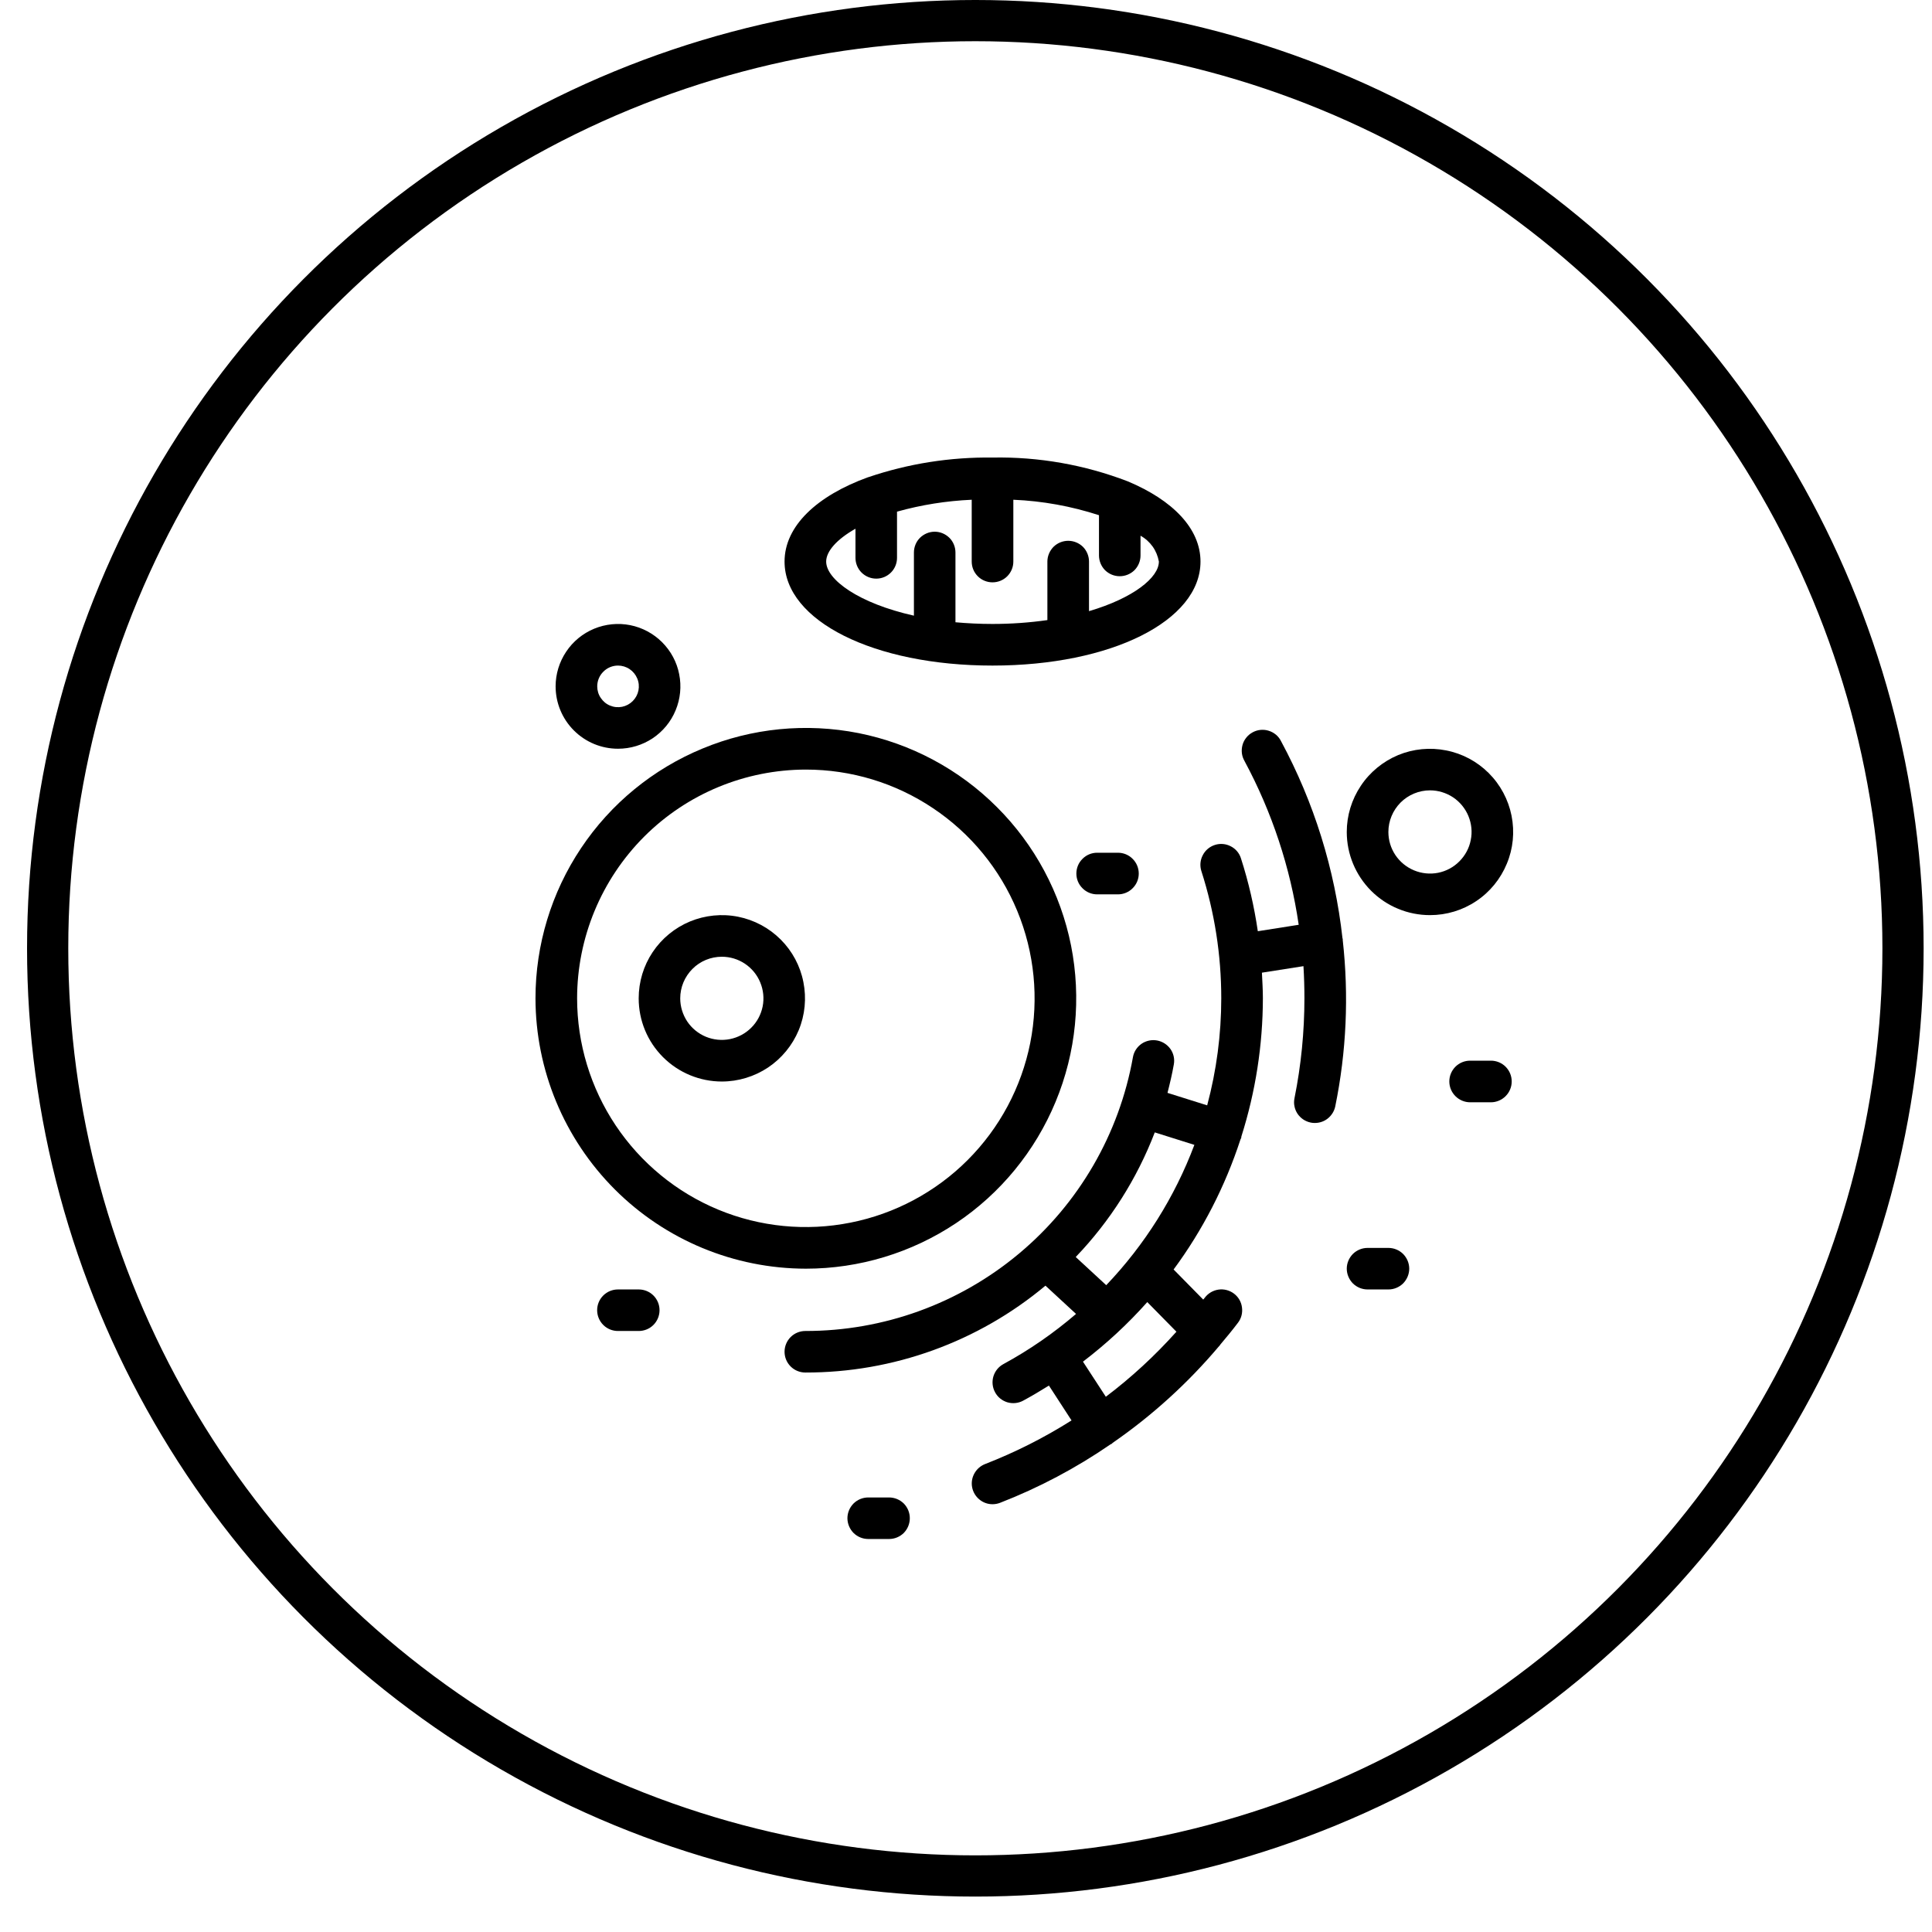 <svg width="24" height="24" viewBox="0 0 24 24" fill="none" xmlns="http://www.w3.org/2000/svg">
<g clip-path="url(#clip0_3067_4921)">
<path d="M10.011 15.76C10.675 15.76 11.324 15.563 11.877 15.194C12.429 14.825 12.859 14.3 13.113 13.687C13.368 13.073 13.434 12.398 13.305 11.746C13.175 11.095 12.855 10.496 12.385 10.027C11.916 9.557 11.317 9.237 10.666 9.107C10.014 8.978 9.339 9.044 8.726 9.299C8.112 9.553 7.587 9.983 7.218 10.536C6.849 11.088 6.652 11.737 6.652 12.401C6.653 13.292 7.008 14.145 7.637 14.775C8.267 15.405 9.12 15.759 10.011 15.76ZM10.011 9.56C10.573 9.56 11.122 9.726 11.589 10.039C12.057 10.351 12.421 10.795 12.636 11.314C12.851 11.833 12.907 12.405 12.798 12.956C12.688 13.507 12.418 14.013 12.02 14.411C11.623 14.808 11.116 15.079 10.565 15.188C10.014 15.298 9.442 15.242 8.923 15.027C8.404 14.812 7.96 14.447 7.648 13.98C7.336 13.513 7.169 12.963 7.169 12.401C7.17 11.648 7.47 10.926 8.002 10.393C8.535 9.86 9.257 9.561 10.011 9.56Z" fill="black"/>
<path d="M8.967 13.435C9.171 13.435 9.371 13.374 9.541 13.261C9.711 13.147 9.843 12.986 9.922 12.797C10 12.608 10.02 12.4 9.98 12.2C9.941 11.999 9.842 11.815 9.698 11.671C9.553 11.526 9.369 11.428 9.169 11.388C8.968 11.348 8.76 11.369 8.571 11.447C8.383 11.525 8.221 11.658 8.108 11.827C7.994 11.997 7.934 12.197 7.934 12.402C7.934 12.676 8.042 12.938 8.236 13.132C8.43 13.326 8.693 13.435 8.967 13.435ZM8.967 11.885C9.069 11.885 9.169 11.915 9.254 11.972C9.339 12.029 9.405 12.109 9.444 12.204C9.483 12.298 9.494 12.402 9.474 12.502C9.454 12.602 9.405 12.695 9.332 12.767C9.26 12.839 9.168 12.888 9.068 12.908C8.968 12.928 8.864 12.918 8.769 12.879C8.675 12.84 8.594 12.774 8.537 12.689C8.481 12.604 8.45 12.504 8.45 12.402C8.45 12.264 8.505 12.133 8.602 12.036C8.698 11.939 8.83 11.885 8.967 11.885Z" fill="black"/>
<path d="M15.171 12.4C15.171 12.85 15.112 13.297 14.996 13.731L14.503 13.576C14.533 13.459 14.561 13.341 14.582 13.221C14.594 13.154 14.578 13.085 14.539 13.03C14.499 12.975 14.44 12.937 14.373 12.925C14.306 12.913 14.237 12.928 14.181 12.966C14.125 13.005 14.086 13.064 14.074 13.131C13.904 14.086 13.403 14.951 12.658 15.573C11.914 16.195 10.975 16.535 10.004 16.534C9.936 16.534 9.87 16.561 9.822 16.609C9.773 16.658 9.746 16.724 9.746 16.792C9.746 16.861 9.773 16.926 9.822 16.975C9.87 17.023 9.936 17.05 10.004 17.05C11.095 17.052 12.151 16.67 12.987 15.971L13.367 16.322C13.089 16.561 12.787 16.77 12.465 16.945C12.404 16.978 12.36 17.033 12.34 17.099C12.321 17.164 12.328 17.235 12.361 17.295C12.393 17.356 12.449 17.4 12.514 17.42C12.58 17.439 12.651 17.432 12.711 17.399C12.82 17.34 12.926 17.277 13.03 17.212L13.311 17.645C12.971 17.86 12.612 18.041 12.237 18.187C12.181 18.209 12.134 18.25 12.105 18.302C12.075 18.355 12.065 18.416 12.076 18.475C12.087 18.534 12.119 18.588 12.165 18.626C12.211 18.665 12.269 18.686 12.329 18.686C12.361 18.686 12.393 18.68 12.422 18.669C12.906 18.481 13.367 18.237 13.794 17.943C13.799 17.94 13.805 17.939 13.809 17.936C13.814 17.933 13.817 17.927 13.823 17.923C14.315 17.583 14.76 17.178 15.145 16.721C15.145 16.721 15.148 16.719 15.149 16.718C15.151 16.717 15.155 16.708 15.159 16.703C15.234 16.614 15.309 16.524 15.379 16.431C15.421 16.376 15.438 16.307 15.428 16.239C15.419 16.171 15.383 16.11 15.328 16.069C15.273 16.028 15.204 16.01 15.136 16.02C15.068 16.03 15.007 16.066 14.966 16.121C14.96 16.129 14.953 16.136 14.947 16.144L14.579 15.77C14.941 15.28 15.22 14.735 15.409 14.156C15.412 14.149 15.416 14.142 15.419 14.135C15.421 14.129 15.419 14.123 15.421 14.117C15.597 13.562 15.687 12.983 15.688 12.4C15.688 12.294 15.681 12.188 15.676 12.083L16.192 12.002C16.2 12.134 16.204 12.267 16.204 12.4C16.204 12.817 16.163 13.232 16.081 13.64C16.074 13.674 16.073 13.708 16.08 13.741C16.086 13.774 16.099 13.806 16.118 13.835C16.137 13.863 16.161 13.887 16.189 13.906C16.217 13.925 16.249 13.938 16.282 13.945C16.299 13.949 16.316 13.95 16.334 13.95C16.393 13.95 16.451 13.93 16.497 13.892C16.543 13.854 16.575 13.802 16.587 13.744C16.726 13.065 16.757 12.368 16.68 11.679C16.68 11.674 16.68 11.669 16.68 11.664C16.68 11.659 16.677 11.659 16.677 11.657C16.582 10.799 16.323 9.967 15.914 9.208C15.899 9.177 15.877 9.149 15.851 9.127C15.824 9.105 15.794 9.088 15.761 9.078C15.728 9.067 15.693 9.064 15.659 9.067C15.624 9.07 15.591 9.081 15.561 9.097C15.53 9.114 15.503 9.136 15.482 9.163C15.46 9.19 15.444 9.221 15.435 9.254C15.426 9.287 15.423 9.322 15.427 9.356C15.431 9.391 15.443 9.424 15.46 9.454C15.801 10.088 16.029 10.776 16.133 11.488L15.625 11.568C15.58 11.261 15.511 10.959 15.416 10.664C15.396 10.598 15.35 10.544 15.289 10.513C15.228 10.481 15.157 10.475 15.092 10.496C15.026 10.517 14.972 10.563 14.941 10.624C14.909 10.685 14.903 10.756 14.924 10.821C15.088 11.332 15.171 11.864 15.171 12.4ZM14.837 14.222C14.593 14.871 14.22 15.464 13.742 15.965L13.363 15.615C13.79 15.17 14.124 14.643 14.345 14.067L14.837 14.222ZM14.614 16.543C14.348 16.84 14.055 17.111 13.737 17.351L13.453 16.915C13.742 16.695 14.01 16.447 14.252 16.175L14.614 16.543Z" fill="black"/>
<path d="M7.935 16.018H7.676C7.608 16.018 7.542 16.045 7.494 16.093C7.445 16.142 7.418 16.207 7.418 16.276C7.418 16.344 7.445 16.41 7.494 16.459C7.542 16.507 7.608 16.534 7.676 16.534H7.935C8.003 16.534 8.069 16.507 8.117 16.459C8.166 16.41 8.193 16.344 8.193 16.276C8.193 16.207 8.166 16.142 8.117 16.093C8.069 16.045 8.003 16.018 7.935 16.018Z" fill="black"/>
<path d="M17.247 15.502H16.989C16.92 15.502 16.855 15.529 16.806 15.577C16.758 15.626 16.73 15.691 16.73 15.76C16.73 15.828 16.758 15.894 16.806 15.943C16.855 15.991 16.92 16.018 16.989 16.018H17.247C17.316 16.018 17.381 15.991 17.43 15.943C17.478 15.894 17.506 15.828 17.506 15.76C17.506 15.691 17.478 15.626 17.43 15.577C17.381 15.529 17.316 15.502 17.247 15.502Z" fill="black"/>
<path d="M11.044 18.602H10.786C10.717 18.602 10.652 18.629 10.603 18.677C10.555 18.726 10.527 18.791 10.527 18.86C10.527 18.928 10.555 18.994 10.603 19.043C10.652 19.091 10.717 19.118 10.786 19.118H11.044C11.113 19.118 11.178 19.091 11.227 19.043C11.275 18.994 11.302 18.928 11.302 18.86C11.302 18.791 11.275 18.726 11.227 18.677C11.178 18.629 11.113 18.602 11.044 18.602Z" fill="black"/>
<path d="M18.521 13.176H18.262C18.194 13.176 18.128 13.203 18.08 13.251C18.031 13.3 18.004 13.366 18.004 13.434C18.004 13.503 18.031 13.568 18.08 13.617C18.128 13.665 18.194 13.693 18.262 13.693H18.521C18.589 13.693 18.655 13.665 18.703 13.617C18.752 13.568 18.779 13.503 18.779 13.434C18.779 13.366 18.752 13.3 18.703 13.251C18.655 13.203 18.589 13.176 18.521 13.176Z" fill="black"/>
<path d="M13.888 11.11C13.956 11.11 14.022 11.083 14.07 11.034C14.119 10.986 14.146 10.92 14.146 10.852C14.146 10.783 14.119 10.717 14.07 10.669C14.022 10.62 13.956 10.593 13.888 10.593H13.629C13.561 10.593 13.495 10.62 13.447 10.669C13.398 10.717 13.371 10.783 13.371 10.852C13.371 10.92 13.398 10.986 13.447 11.034C13.495 11.083 13.561 11.11 13.629 11.11H13.888Z" fill="black"/>
<path d="M12.329 8.268C13.802 8.268 14.913 7.713 14.913 6.976C14.913 6.567 14.569 6.214 14.011 5.98C13.475 5.774 12.904 5.673 12.329 5.684C11.805 5.677 11.283 5.759 10.786 5.928H10.784C10.147 6.159 9.746 6.535 9.746 6.976C9.746 7.713 10.857 8.268 12.329 8.268ZM10.627 6.568V6.93C10.627 6.998 10.654 7.064 10.702 7.112C10.751 7.161 10.817 7.188 10.885 7.188C10.954 7.188 11.019 7.161 11.068 7.112C11.116 7.064 11.143 6.998 11.143 6.93V6.356C11.446 6.271 11.757 6.222 12.071 6.208V6.976C12.071 7.045 12.098 7.11 12.147 7.159C12.195 7.207 12.261 7.234 12.329 7.234C12.398 7.234 12.464 7.207 12.512 7.159C12.561 7.11 12.588 7.045 12.588 6.976V6.208C12.95 6.223 13.307 6.288 13.652 6.4V6.9C13.652 6.968 13.679 7.034 13.727 7.083C13.776 7.131 13.841 7.158 13.91 7.158C13.978 7.158 14.044 7.131 14.093 7.083C14.141 7.034 14.168 6.968 14.168 6.9V6.655C14.228 6.688 14.279 6.734 14.319 6.79C14.358 6.845 14.384 6.909 14.396 6.976C14.396 7.175 14.078 7.43 13.528 7.592V6.976C13.528 6.908 13.501 6.842 13.453 6.793C13.404 6.745 13.338 6.718 13.27 6.718C13.201 6.718 13.136 6.745 13.087 6.793C13.039 6.842 13.011 6.908 13.011 6.976V7.703C12.786 7.735 12.558 7.751 12.329 7.751C12.168 7.751 12.015 7.743 11.869 7.73V6.864C11.869 6.795 11.842 6.729 11.794 6.681C11.745 6.633 11.68 6.605 11.611 6.605C11.543 6.605 11.477 6.633 11.428 6.681C11.38 6.729 11.353 6.795 11.353 6.864V7.648C10.668 7.495 10.263 7.2 10.263 6.976C10.263 6.85 10.392 6.701 10.627 6.568Z" fill="black"/>
<path d="M17.764 11.368C17.968 11.368 18.168 11.308 18.338 11.194C18.508 11.081 18.64 10.919 18.718 10.73C18.797 10.542 18.817 10.334 18.777 10.133C18.737 9.933 18.639 9.749 18.494 9.604C18.35 9.46 18.166 9.361 17.965 9.322C17.765 9.282 17.557 9.302 17.368 9.38C17.18 9.459 17.018 9.591 16.905 9.761C16.791 9.931 16.73 10.131 16.73 10.335C16.73 10.609 16.839 10.872 17.033 11.066C17.227 11.26 17.49 11.368 17.764 11.368ZM17.764 9.818C17.866 9.818 17.966 9.849 18.051 9.905C18.136 9.962 18.202 10.043 18.241 10.137C18.28 10.232 18.291 10.336 18.27 10.436C18.251 10.536 18.201 10.628 18.129 10.7C18.057 10.773 17.965 10.822 17.865 10.842C17.764 10.862 17.66 10.851 17.566 10.812C17.472 10.773 17.391 10.707 17.334 10.622C17.277 10.537 17.247 10.437 17.247 10.335C17.247 10.198 17.302 10.067 17.398 9.97C17.495 9.873 17.627 9.818 17.764 9.818Z" fill="black"/>
<path d="M7.677 9.301C7.831 9.301 7.98 9.256 8.108 9.171C8.235 9.086 8.335 8.965 8.393 8.823C8.452 8.681 8.467 8.526 8.437 8.375C8.408 8.225 8.334 8.087 8.225 7.978C8.117 7.87 7.979 7.796 7.829 7.766C7.678 7.736 7.522 7.752 7.381 7.81C7.239 7.869 7.118 7.968 7.033 8.096C6.948 8.223 6.902 8.373 6.902 8.526C6.902 8.732 6.984 8.929 7.129 9.074C7.275 9.22 7.472 9.301 7.677 9.301ZM7.677 8.268C7.728 8.268 7.778 8.283 7.821 8.312C7.863 8.34 7.896 8.38 7.916 8.428C7.936 8.475 7.941 8.527 7.931 8.577C7.921 8.627 7.896 8.673 7.86 8.709C7.824 8.745 7.778 8.77 7.728 8.78C7.678 8.79 7.626 8.785 7.578 8.765C7.531 8.746 7.491 8.712 7.463 8.67C7.434 8.628 7.419 8.578 7.419 8.526C7.419 8.458 7.446 8.392 7.495 8.344C7.543 8.295 7.609 8.268 7.677 8.268Z" fill="black"/>
</g>
<circle cx="12.116" cy="11.78" r="11.524" stroke="black" stroke-width="0.512"/>
<defs>
<clipPath id="clip0_3067_4921">
<rect width="16.533" height="16.533" fill="white" transform="translate(4.055 4.134)"/>
</clipPath>
</defs>
</svg>
